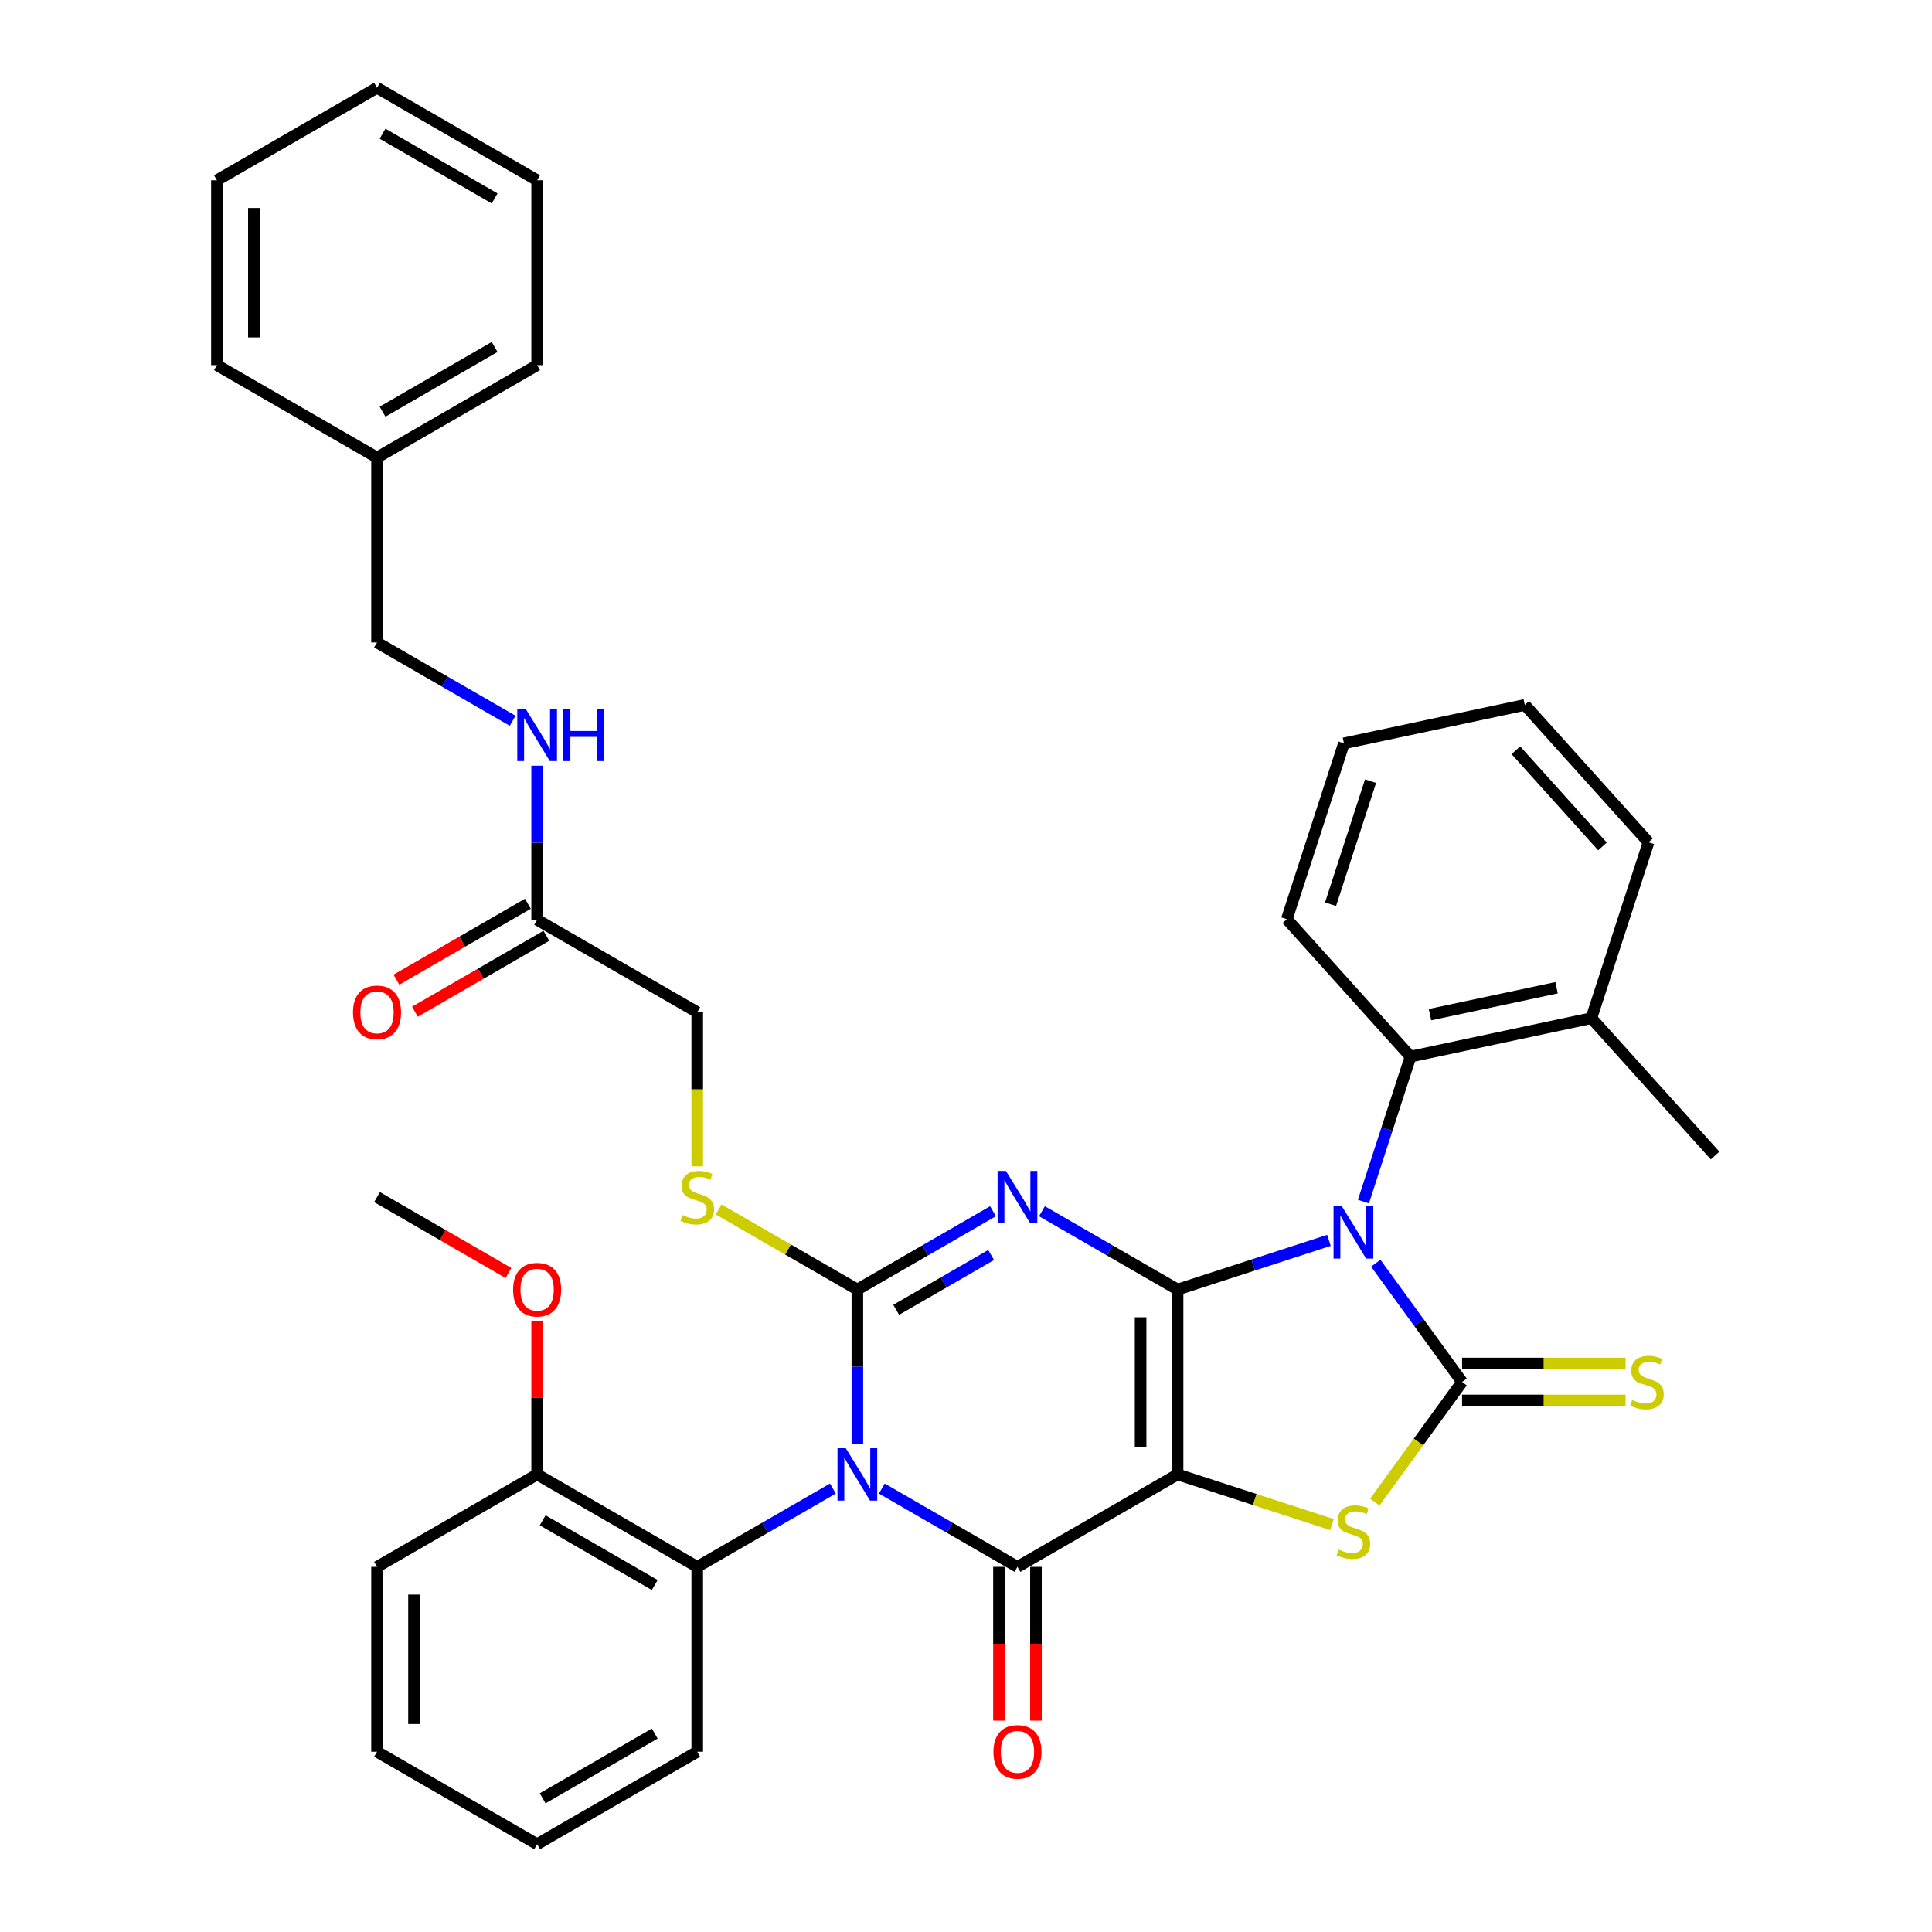 <?xml version='1.0' encoding='iso-8859-1'?>
<svg version='1.1' baseProfile='full'
              xmlns='http://www.w3.org/2000/svg'
                      xmlns:rdkit='http://www.rdkit.org/xml'
                      xmlns:xlink='http://www.w3.org/1999/xlink'
                  xml:space='preserve'
width='1000px' height='1000px' viewBox='0 0 1000 1000'>
<!-- END OF HEADER -->
<rect style='opacity:1.0;fill:#FFFFFF;stroke:none' width='1000' height='1000' x='0' y='0'> </rect>
<path class='bond-0' d='M 609.512,667.464 L 609.512,763.158' style='fill:none;fill-rule:evenodd;stroke:#000000;stroke-width:6px;stroke-linecap:butt;stroke-linejoin:miter;stroke-opacity:1' />
<path class='bond-0' d='M 590.373,681.818 L 590.373,748.804' style='fill:none;fill-rule:evenodd;stroke:#000000;stroke-width:6px;stroke-linecap:butt;stroke-linejoin:miter;stroke-opacity:1' />
<path class='bond-1' d='M 609.512,667.464 L 648.682,654.737' style='fill:none;fill-rule:evenodd;stroke:#000000;stroke-width:6px;stroke-linecap:butt;stroke-linejoin:miter;stroke-opacity:1' />
<path class='bond-1' d='M 648.682,654.737 L 687.852,642.01' style='fill:none;fill-rule:evenodd;stroke:#0000FF;stroke-width:6px;stroke-linecap:butt;stroke-linejoin:miter;stroke-opacity:1' />
<path class='bond-3' d='M 609.512,667.464 L 574.41,647.198' style='fill:none;fill-rule:evenodd;stroke:#000000;stroke-width:6px;stroke-linecap:butt;stroke-linejoin:miter;stroke-opacity:1' />
<path class='bond-3' d='M 574.41,647.198 L 539.309,626.932' style='fill:none;fill-rule:evenodd;stroke:#0000FF;stroke-width:6px;stroke-linecap:butt;stroke-linejoin:miter;stroke-opacity:1' />
<path class='bond-5' d='M 609.512,763.158 L 526.639,811.005' style='fill:none;fill-rule:evenodd;stroke:#000000;stroke-width:6px;stroke-linecap:butt;stroke-linejoin:miter;stroke-opacity:1' />
<path class='bond-7' d='M 609.512,763.158 L 649.476,776.143' style='fill:none;fill-rule:evenodd;stroke:#000000;stroke-width:6px;stroke-linecap:butt;stroke-linejoin:miter;stroke-opacity:1' />
<path class='bond-7' d='M 649.476,776.143 L 689.441,789.128' style='fill:none;fill-rule:evenodd;stroke:#CCCC00;stroke-width:6px;stroke-linecap:butt;stroke-linejoin:miter;stroke-opacity:1' />
<path class='bond-6' d='M 712.105,653.836 L 734.437,684.573' style='fill:none;fill-rule:evenodd;stroke:#0000FF;stroke-width:6px;stroke-linecap:butt;stroke-linejoin:miter;stroke-opacity:1' />
<path class='bond-6' d='M 734.437,684.573 L 756.77,715.311' style='fill:none;fill-rule:evenodd;stroke:#000000;stroke-width:6px;stroke-linecap:butt;stroke-linejoin:miter;stroke-opacity:1' />
<path class='bond-8' d='M 705.702,621.951 L 717.898,584.417' style='fill:none;fill-rule:evenodd;stroke:#0000FF;stroke-width:6px;stroke-linecap:butt;stroke-linejoin:miter;stroke-opacity:1' />
<path class='bond-8' d='M 717.898,584.417 L 730.093,546.883' style='fill:none;fill-rule:evenodd;stroke:#000000;stroke-width:6px;stroke-linecap:butt;stroke-linejoin:miter;stroke-opacity:1' />
<path class='bond-2' d='M 443.766,747.215 L 443.766,707.34' style='fill:none;fill-rule:evenodd;stroke:#0000FF;stroke-width:6px;stroke-linecap:butt;stroke-linejoin:miter;stroke-opacity:1' />
<path class='bond-2' d='M 443.766,707.34 L 443.766,667.464' style='fill:none;fill-rule:evenodd;stroke:#000000;stroke-width:6px;stroke-linecap:butt;stroke-linejoin:miter;stroke-opacity:1' />
<path class='bond-9' d='M 431.096,770.473 L 395.994,790.739' style='fill:none;fill-rule:evenodd;stroke:#0000FF;stroke-width:6px;stroke-linecap:butt;stroke-linejoin:miter;stroke-opacity:1' />
<path class='bond-9' d='M 395.994,790.739 L 360.892,811.005' style='fill:none;fill-rule:evenodd;stroke:#000000;stroke-width:6px;stroke-linecap:butt;stroke-linejoin:miter;stroke-opacity:1' />
<path class='bond-38' d='M 456.435,770.473 L 491.537,790.739' style='fill:none;fill-rule:evenodd;stroke:#0000FF;stroke-width:6px;stroke-linecap:butt;stroke-linejoin:miter;stroke-opacity:1' />
<path class='bond-38' d='M 491.537,790.739 L 526.639,811.005' style='fill:none;fill-rule:evenodd;stroke:#000000;stroke-width:6px;stroke-linecap:butt;stroke-linejoin:miter;stroke-opacity:1' />
<path class='bond-4' d='M 513.969,626.932 L 478.867,647.198' style='fill:none;fill-rule:evenodd;stroke:#0000FF;stroke-width:6px;stroke-linecap:butt;stroke-linejoin:miter;stroke-opacity:1' />
<path class='bond-4' d='M 478.867,647.198 L 443.766,667.464' style='fill:none;fill-rule:evenodd;stroke:#000000;stroke-width:6px;stroke-linecap:butt;stroke-linejoin:miter;stroke-opacity:1' />
<path class='bond-4' d='M 513.008,649.587 L 488.437,663.773' style='fill:none;fill-rule:evenodd;stroke:#0000FF;stroke-width:6px;stroke-linecap:butt;stroke-linejoin:miter;stroke-opacity:1' />
<path class='bond-4' d='M 488.437,663.773 L 463.865,677.959' style='fill:none;fill-rule:evenodd;stroke:#000000;stroke-width:6px;stroke-linecap:butt;stroke-linejoin:miter;stroke-opacity:1' />
<path class='bond-10' d='M 443.766,667.464 L 407.87,646.74' style='fill:none;fill-rule:evenodd;stroke:#000000;stroke-width:6px;stroke-linecap:butt;stroke-linejoin:miter;stroke-opacity:1' />
<path class='bond-10' d='M 407.87,646.74 L 371.974,626.015' style='fill:none;fill-rule:evenodd;stroke:#CCCC00;stroke-width:6px;stroke-linecap:butt;stroke-linejoin:miter;stroke-opacity:1' />
<path class='bond-12' d='M 517.069,811.005 L 517.069,850.804' style='fill:none;fill-rule:evenodd;stroke:#000000;stroke-width:6px;stroke-linecap:butt;stroke-linejoin:miter;stroke-opacity:1' />
<path class='bond-12' d='M 517.069,850.804 L 517.069,890.603' style='fill:none;fill-rule:evenodd;stroke:#FF0000;stroke-width:6px;stroke-linecap:butt;stroke-linejoin:miter;stroke-opacity:1' />
<path class='bond-12' d='M 536.208,811.005 L 536.208,850.804' style='fill:none;fill-rule:evenodd;stroke:#000000;stroke-width:6px;stroke-linecap:butt;stroke-linejoin:miter;stroke-opacity:1' />
<path class='bond-12' d='M 536.208,850.804 L 536.208,890.603' style='fill:none;fill-rule:evenodd;stroke:#FF0000;stroke-width:6px;stroke-linecap:butt;stroke-linejoin:miter;stroke-opacity:1' />
<path class='bond-11' d='M 756.77,724.88 L 799.076,724.88' style='fill:none;fill-rule:evenodd;stroke:#000000;stroke-width:6px;stroke-linecap:butt;stroke-linejoin:miter;stroke-opacity:1' />
<path class='bond-11' d='M 799.076,724.88 L 841.382,724.88' style='fill:none;fill-rule:evenodd;stroke:#CCCC00;stroke-width:6px;stroke-linecap:butt;stroke-linejoin:miter;stroke-opacity:1' />
<path class='bond-11' d='M 756.77,705.742 L 799.076,705.742' style='fill:none;fill-rule:evenodd;stroke:#000000;stroke-width:6px;stroke-linecap:butt;stroke-linejoin:miter;stroke-opacity:1' />
<path class='bond-11' d='M 799.076,705.742 L 841.382,705.742' style='fill:none;fill-rule:evenodd;stroke:#CCCC00;stroke-width:6px;stroke-linecap:butt;stroke-linejoin:miter;stroke-opacity:1' />
<path class='bond-37' d='M 756.77,715.311 L 734.187,746.394' style='fill:none;fill-rule:evenodd;stroke:#000000;stroke-width:6px;stroke-linecap:butt;stroke-linejoin:miter;stroke-opacity:1' />
<path class='bond-37' d='M 734.187,746.394 L 711.604,777.477' style='fill:none;fill-rule:evenodd;stroke:#CCCC00;stroke-width:6px;stroke-linecap:butt;stroke-linejoin:miter;stroke-opacity:1' />
<path class='bond-16' d='M 730.093,546.883 L 823.696,526.987' style='fill:none;fill-rule:evenodd;stroke:#000000;stroke-width:6px;stroke-linecap:butt;stroke-linejoin:miter;stroke-opacity:1' />
<path class='bond-16' d='M 740.154,525.178 L 805.676,511.251' style='fill:none;fill-rule:evenodd;stroke:#000000;stroke-width:6px;stroke-linecap:butt;stroke-linejoin:miter;stroke-opacity:1' />
<path class='bond-22' d='M 730.093,546.883 L 666.062,475.769' style='fill:none;fill-rule:evenodd;stroke:#000000;stroke-width:6px;stroke-linecap:butt;stroke-linejoin:miter;stroke-opacity:1' />
<path class='bond-15' d='M 360.892,811.005 L 278.019,763.158' style='fill:none;fill-rule:evenodd;stroke:#000000;stroke-width:6px;stroke-linecap:butt;stroke-linejoin:miter;stroke-opacity:1' />
<path class='bond-15' d='M 338.892,820.402 L 280.881,786.91' style='fill:none;fill-rule:evenodd;stroke:#000000;stroke-width:6px;stroke-linecap:butt;stroke-linejoin:miter;stroke-opacity:1' />
<path class='bond-23' d='M 360.892,811.005 L 360.892,906.699' style='fill:none;fill-rule:evenodd;stroke:#000000;stroke-width:6px;stroke-linecap:butt;stroke-linejoin:miter;stroke-opacity:1' />
<path class='bond-18' d='M 360.892,603.713 L 360.892,563.818' style='fill:none;fill-rule:evenodd;stroke:#CCCC00;stroke-width:6px;stroke-linecap:butt;stroke-linejoin:miter;stroke-opacity:1' />
<path class='bond-18' d='M 360.892,563.818 L 360.892,523.923' style='fill:none;fill-rule:evenodd;stroke:#000000;stroke-width:6px;stroke-linecap:butt;stroke-linejoin:miter;stroke-opacity:1' />
<path class='bond-13' d='M 278.019,476.077 L 360.892,523.923' style='fill:none;fill-rule:evenodd;stroke:#000000;stroke-width:6px;stroke-linecap:butt;stroke-linejoin:miter;stroke-opacity:1' />
<path class='bond-14' d='M 278.019,476.077 L 278.019,436.201' style='fill:none;fill-rule:evenodd;stroke:#000000;stroke-width:6px;stroke-linecap:butt;stroke-linejoin:miter;stroke-opacity:1' />
<path class='bond-14' d='M 278.019,436.201 L 278.019,396.325' style='fill:none;fill-rule:evenodd;stroke:#0000FF;stroke-width:6px;stroke-linecap:butt;stroke-linejoin:miter;stroke-opacity:1' />
<path class='bond-17' d='M 273.234,467.789 L 239.214,487.431' style='fill:none;fill-rule:evenodd;stroke:#000000;stroke-width:6px;stroke-linecap:butt;stroke-linejoin:miter;stroke-opacity:1' />
<path class='bond-17' d='M 239.214,487.431 L 205.194,507.073' style='fill:none;fill-rule:evenodd;stroke:#FF0000;stroke-width:6px;stroke-linecap:butt;stroke-linejoin:miter;stroke-opacity:1' />
<path class='bond-17' d='M 282.804,484.364 L 248.783,504.006' style='fill:none;fill-rule:evenodd;stroke:#000000;stroke-width:6px;stroke-linecap:butt;stroke-linejoin:miter;stroke-opacity:1' />
<path class='bond-17' d='M 248.783,504.006 L 214.763,523.647' style='fill:none;fill-rule:evenodd;stroke:#FF0000;stroke-width:6px;stroke-linecap:butt;stroke-linejoin:miter;stroke-opacity:1' />
<path class='bond-19' d='M 265.349,373.068 L 230.247,352.802' style='fill:none;fill-rule:evenodd;stroke:#0000FF;stroke-width:6px;stroke-linecap:butt;stroke-linejoin:miter;stroke-opacity:1' />
<path class='bond-19' d='M 230.247,352.802 L 195.146,332.536' style='fill:none;fill-rule:evenodd;stroke:#000000;stroke-width:6px;stroke-linecap:butt;stroke-linejoin:miter;stroke-opacity:1' />
<path class='bond-20' d='M 278.019,763.158 L 278.019,723.569' style='fill:none;fill-rule:evenodd;stroke:#000000;stroke-width:6px;stroke-linecap:butt;stroke-linejoin:miter;stroke-opacity:1' />
<path class='bond-20' d='M 278.019,723.569 L 278.019,683.981' style='fill:none;fill-rule:evenodd;stroke:#FF0000;stroke-width:6px;stroke-linecap:butt;stroke-linejoin:miter;stroke-opacity:1' />
<path class='bond-25' d='M 278.019,763.158 L 195.146,811.005' style='fill:none;fill-rule:evenodd;stroke:#000000;stroke-width:6px;stroke-linecap:butt;stroke-linejoin:miter;stroke-opacity:1' />
<path class='bond-24' d='M 823.696,526.987 L 887.727,598.101' style='fill:none;fill-rule:evenodd;stroke:#000000;stroke-width:6px;stroke-linecap:butt;stroke-linejoin:miter;stroke-opacity:1' />
<path class='bond-26' d='M 823.696,526.987 L 853.267,435.977' style='fill:none;fill-rule:evenodd;stroke:#000000;stroke-width:6px;stroke-linecap:butt;stroke-linejoin:miter;stroke-opacity:1' />
<path class='bond-21' d='M 195.146,332.536 L 195.146,236.842' style='fill:none;fill-rule:evenodd;stroke:#000000;stroke-width:6px;stroke-linecap:butt;stroke-linejoin:miter;stroke-opacity:1' />
<path class='bond-27' d='M 263.186,658.901 L 229.166,639.259' style='fill:none;fill-rule:evenodd;stroke:#FF0000;stroke-width:6px;stroke-linecap:butt;stroke-linejoin:miter;stroke-opacity:1' />
<path class='bond-27' d='M 229.166,639.259 L 195.146,619.617' style='fill:none;fill-rule:evenodd;stroke:#000000;stroke-width:6px;stroke-linecap:butt;stroke-linejoin:miter;stroke-opacity:1' />
<path class='bond-28' d='M 195.146,236.842 L 278.019,188.995' style='fill:none;fill-rule:evenodd;stroke:#000000;stroke-width:6px;stroke-linecap:butt;stroke-linejoin:miter;stroke-opacity:1' />
<path class='bond-28' d='M 198.007,213.09 L 256.019,179.598' style='fill:none;fill-rule:evenodd;stroke:#000000;stroke-width:6px;stroke-linecap:butt;stroke-linejoin:miter;stroke-opacity:1' />
<path class='bond-29' d='M 195.146,236.842 L 112.273,188.995' style='fill:none;fill-rule:evenodd;stroke:#000000;stroke-width:6px;stroke-linecap:butt;stroke-linejoin:miter;stroke-opacity:1' />
<path class='bond-30' d='M 666.062,475.769 L 695.633,384.758' style='fill:none;fill-rule:evenodd;stroke:#000000;stroke-width:6px;stroke-linecap:butt;stroke-linejoin:miter;stroke-opacity:1' />
<path class='bond-30' d='M 688.699,468.031 L 709.399,404.324' style='fill:none;fill-rule:evenodd;stroke:#000000;stroke-width:6px;stroke-linecap:butt;stroke-linejoin:miter;stroke-opacity:1' />
<path class='bond-31' d='M 360.892,906.699 L 278.019,954.545' style='fill:none;fill-rule:evenodd;stroke:#000000;stroke-width:6px;stroke-linecap:butt;stroke-linejoin:miter;stroke-opacity:1' />
<path class='bond-31' d='M 338.892,897.301 L 280.881,930.794' style='fill:none;fill-rule:evenodd;stroke:#000000;stroke-width:6px;stroke-linecap:butt;stroke-linejoin:miter;stroke-opacity:1' />
<path class='bond-40' d='M 195.146,811.005 L 195.146,906.699' style='fill:none;fill-rule:evenodd;stroke:#000000;stroke-width:6px;stroke-linecap:butt;stroke-linejoin:miter;stroke-opacity:1' />
<path class='bond-40' d='M 214.285,825.359 L 214.285,892.344' style='fill:none;fill-rule:evenodd;stroke:#000000;stroke-width:6px;stroke-linecap:butt;stroke-linejoin:miter;stroke-opacity:1' />
<path class='bond-39' d='M 853.267,435.977 L 789.235,364.863' style='fill:none;fill-rule:evenodd;stroke:#000000;stroke-width:6px;stroke-linecap:butt;stroke-linejoin:miter;stroke-opacity:1' />
<path class='bond-39' d='M 829.439,438.116 L 784.617,388.336' style='fill:none;fill-rule:evenodd;stroke:#000000;stroke-width:6px;stroke-linecap:butt;stroke-linejoin:miter;stroke-opacity:1' />
<path class='bond-34' d='M 278.019,188.995 L 278.019,93.301' style='fill:none;fill-rule:evenodd;stroke:#000000;stroke-width:6px;stroke-linecap:butt;stroke-linejoin:miter;stroke-opacity:1' />
<path class='bond-35' d='M 112.273,188.995 L 112.273,93.301' style='fill:none;fill-rule:evenodd;stroke:#000000;stroke-width:6px;stroke-linecap:butt;stroke-linejoin:miter;stroke-opacity:1' />
<path class='bond-35' d='M 131.411,174.641 L 131.411,107.656' style='fill:none;fill-rule:evenodd;stroke:#000000;stroke-width:6px;stroke-linecap:butt;stroke-linejoin:miter;stroke-opacity:1' />
<path class='bond-32' d='M 695.633,384.758 L 789.235,364.863' style='fill:none;fill-rule:evenodd;stroke:#000000;stroke-width:6px;stroke-linecap:butt;stroke-linejoin:miter;stroke-opacity:1' />
<path class='bond-33' d='M 278.019,954.545 L 195.146,906.699' style='fill:none;fill-rule:evenodd;stroke:#000000;stroke-width:6px;stroke-linecap:butt;stroke-linejoin:miter;stroke-opacity:1' />
<path class='bond-41' d='M 278.019,93.301 L 195.146,45.455' style='fill:none;fill-rule:evenodd;stroke:#000000;stroke-width:6px;stroke-linecap:butt;stroke-linejoin:miter;stroke-opacity:1' />
<path class='bond-41' d='M 256.019,102.699 L 198.007,69.206' style='fill:none;fill-rule:evenodd;stroke:#000000;stroke-width:6px;stroke-linecap:butt;stroke-linejoin:miter;stroke-opacity:1' />
<path class='bond-36' d='M 112.273,93.301 L 195.146,45.455' style='fill:none;fill-rule:evenodd;stroke:#000000;stroke-width:6px;stroke-linecap:butt;stroke-linejoin:miter;stroke-opacity:1' />
<path  class='atom-2' d='M 694.532 624.343
L 703.412 638.697
Q 704.293 640.113, 705.709 642.678
Q 707.125 645.242, 707.202 645.396
L 707.202 624.343
L 710.8 624.343
L 710.8 651.443
L 707.087 651.443
L 697.556 635.75
Q 696.446 633.912, 695.259 631.807
Q 694.111 629.702, 693.766 629.051
L 693.766 651.443
L 690.245 651.443
L 690.245 624.343
L 694.532 624.343
' fill='#0000FF'/>
<path  class='atom-3' d='M 437.775 749.608
L 446.655 763.962
Q 447.536 765.378, 448.952 767.943
Q 450.368 770.507, 450.445 770.66
L 450.445 749.608
L 454.043 749.608
L 454.043 776.708
L 450.33 776.708
L 440.799 761.014
Q 439.689 759.177, 438.502 757.072
Q 437.354 754.967, 437.01 754.316
L 437.01 776.708
L 433.488 776.708
L 433.488 749.608
L 437.775 749.608
' fill='#0000FF'/>
<path  class='atom-4' d='M 520.648 606.067
L 529.529 620.421
Q 530.409 621.837, 531.825 624.402
Q 533.242 626.967, 533.318 627.12
L 533.318 606.067
L 536.916 606.067
L 536.916 633.167
L 533.203 633.167
L 523.672 617.474
Q 522.562 615.636, 521.376 613.531
Q 520.227 611.426, 519.883 610.775
L 519.883 633.167
L 516.361 633.167
L 516.361 606.067
L 520.648 606.067
' fill='#0000FF'/>
<path  class='atom-8' d='M 692.867 802.03
Q 693.173 802.145, 694.436 802.681
Q 695.699 803.217, 697.077 803.561
Q 698.493 803.868, 699.871 803.868
Q 702.436 803.868, 703.929 802.643
Q 705.422 801.38, 705.422 799.198
Q 705.422 797.705, 704.656 796.786
Q 703.929 795.868, 702.781 795.37
Q 701.632 794.872, 699.718 794.298
Q 697.307 793.571, 695.852 792.882
Q 694.436 792.193, 693.403 790.738
Q 692.407 789.284, 692.407 786.834
Q 692.407 783.427, 694.704 781.322
Q 697.039 779.217, 701.632 779.217
Q 704.771 779.217, 708.331 780.71
L 707.45 783.657
Q 704.197 782.317, 701.747 782.317
Q 699.106 782.317, 697.651 783.427
Q 696.197 784.499, 696.235 786.375
Q 696.235 787.829, 696.962 788.71
Q 697.728 789.59, 698.8 790.088
Q 699.91 790.585, 701.747 791.16
Q 704.197 791.925, 705.651 792.691
Q 707.106 793.456, 708.139 795.026
Q 709.211 796.557, 709.211 799.198
Q 709.211 802.949, 706.685 804.978
Q 704.197 806.968, 700.025 806.968
Q 697.613 806.968, 695.776 806.432
Q 693.977 805.935, 691.833 805.054
L 692.867 802.03
' fill='#CCCC00'/>
<path  class='atom-11' d='M 353.237 628.919
Q 353.543 629.033, 354.806 629.569
Q 356.069 630.105, 357.447 630.45
Q 358.864 630.756, 360.242 630.756
Q 362.806 630.756, 364.299 629.531
Q 365.792 628.268, 365.792 626.086
Q 365.792 624.593, 365.026 623.675
Q 364.299 622.756, 363.151 622.258
Q 362.002 621.761, 360.088 621.187
Q 357.677 620.459, 356.222 619.77
Q 354.806 619.081, 353.773 617.627
Q 352.777 616.172, 352.777 613.722
Q 352.777 610.316, 355.074 608.211
Q 357.409 606.105, 362.002 606.105
Q 365.141 606.105, 368.701 607.598
L 367.82 610.545
Q 364.567 609.206, 362.117 609.206
Q 359.476 609.206, 358.021 610.316
Q 356.567 611.388, 356.605 613.263
Q 356.605 614.718, 357.332 615.598
Q 358.098 616.478, 359.17 616.976
Q 360.28 617.474, 362.117 618.048
Q 364.567 618.813, 366.021 619.579
Q 367.476 620.344, 368.509 621.914
Q 369.581 623.445, 369.581 626.086
Q 369.581 629.837, 367.055 631.866
Q 364.567 633.856, 360.395 633.856
Q 357.983 633.856, 356.146 633.321
Q 354.347 632.823, 352.203 631.943
L 353.237 628.919
' fill='#CCCC00'/>
<path  class='atom-12' d='M 844.808 724.612
Q 845.114 724.727, 846.377 725.263
Q 847.64 725.799, 849.018 726.144
Q 850.435 726.45, 851.813 726.45
Q 854.377 726.45, 855.87 725.225
Q 857.363 723.962, 857.363 721.78
Q 857.363 720.287, 856.597 719.368
Q 855.87 718.45, 854.722 717.952
Q 853.573 717.455, 851.66 716.88
Q 849.248 716.153, 847.794 715.464
Q 846.377 714.775, 845.344 713.321
Q 844.349 711.866, 844.349 709.416
Q 844.349 706.01, 846.645 703.904
Q 848.98 701.799, 853.573 701.799
Q 856.712 701.799, 860.272 703.292
L 859.392 706.239
Q 856.138 704.9, 853.688 704.9
Q 851.047 704.9, 849.593 706.01
Q 848.138 707.081, 848.176 708.957
Q 848.176 710.411, 848.904 711.292
Q 849.669 712.172, 850.741 712.67
Q 851.851 713.167, 853.688 713.742
Q 856.138 714.507, 857.593 715.273
Q 859.047 716.038, 860.081 717.608
Q 861.152 719.139, 861.152 721.78
Q 861.152 725.531, 858.626 727.56
Q 856.138 729.55, 851.966 729.55
Q 849.554 729.55, 847.717 729.014
Q 845.918 728.517, 843.774 727.636
L 844.808 724.612
' fill='#CCCC00'/>
<path  class='atom-13' d='M 514.199 906.775
Q 514.199 900.268, 517.414 896.632
Q 520.629 892.995, 526.639 892.995
Q 532.648 892.995, 535.864 896.632
Q 539.079 900.268, 539.079 906.775
Q 539.079 913.359, 535.825 917.11
Q 532.572 920.823, 526.639 920.823
Q 520.667 920.823, 517.414 917.11
Q 514.199 913.397, 514.199 906.775
M 526.639 917.761
Q 530.773 917.761, 532.993 915.005
Q 535.251 912.211, 535.251 906.775
Q 535.251 901.455, 532.993 898.775
Q 530.773 896.057, 526.639 896.057
Q 522.505 896.057, 520.246 898.737
Q 518.026 901.416, 518.026 906.775
Q 518.026 912.249, 520.246 915.005
Q 522.505 917.761, 526.639 917.761
' fill='#FF0000'/>
<path  class='atom-15' d='M 272.029 366.833
L 280.909 381.187
Q 281.789 382.603, 283.206 385.167
Q 284.622 387.732, 284.698 387.885
L 284.698 366.833
L 288.297 366.833
L 288.297 393.933
L 284.584 393.933
L 275.053 378.239
Q 273.942 376.402, 272.756 374.297
Q 271.608 372.191, 271.263 371.541
L 271.263 393.933
L 267.742 393.933
L 267.742 366.833
L 272.029 366.833
' fill='#0000FF'/>
<path  class='atom-15' d='M 291.55 366.833
L 295.225 366.833
L 295.225 378.354
L 309.081 378.354
L 309.081 366.833
L 312.756 366.833
L 312.756 393.933
L 309.081 393.933
L 309.081 381.416
L 295.225 381.416
L 295.225 393.933
L 291.55 393.933
L 291.55 366.833
' fill='#0000FF'/>
<path  class='atom-18' d='M 182.706 524
Q 182.706 517.493, 185.921 513.856
Q 189.136 510.22, 195.146 510.22
Q 201.155 510.22, 204.371 513.856
Q 207.586 517.493, 207.586 524
Q 207.586 530.584, 204.332 534.335
Q 201.079 538.048, 195.146 538.048
Q 189.174 538.048, 185.921 534.335
Q 182.706 530.622, 182.706 524
M 195.146 534.986
Q 199.28 534.986, 201.5 532.23
Q 203.758 529.435, 203.758 524
Q 203.758 518.679, 201.5 516
Q 199.28 513.282, 195.146 513.282
Q 191.012 513.282, 188.753 515.962
Q 186.533 518.641, 186.533 524
Q 186.533 529.474, 188.753 532.23
Q 191.012 534.986, 195.146 534.986
' fill='#FF0000'/>
<path  class='atom-21' d='M 265.579 667.541
Q 265.579 661.033, 268.794 657.397
Q 272.009 653.761, 278.019 653.761
Q 284.029 653.761, 287.244 657.397
Q 290.459 661.033, 290.459 667.541
Q 290.459 674.124, 287.206 677.876
Q 283.952 681.589, 278.019 681.589
Q 272.048 681.589, 268.794 677.876
Q 265.579 674.163, 265.579 667.541
M 278.019 678.526
Q 282.153 678.526, 284.373 675.77
Q 286.631 672.976, 286.631 667.541
Q 286.631 662.22, 284.373 659.541
Q 282.153 656.823, 278.019 656.823
Q 273.885 656.823, 271.627 659.502
Q 269.407 662.182, 269.407 667.541
Q 269.407 673.014, 271.627 675.77
Q 273.885 678.526, 278.019 678.526
' fill='#FF0000'/>
</svg>
